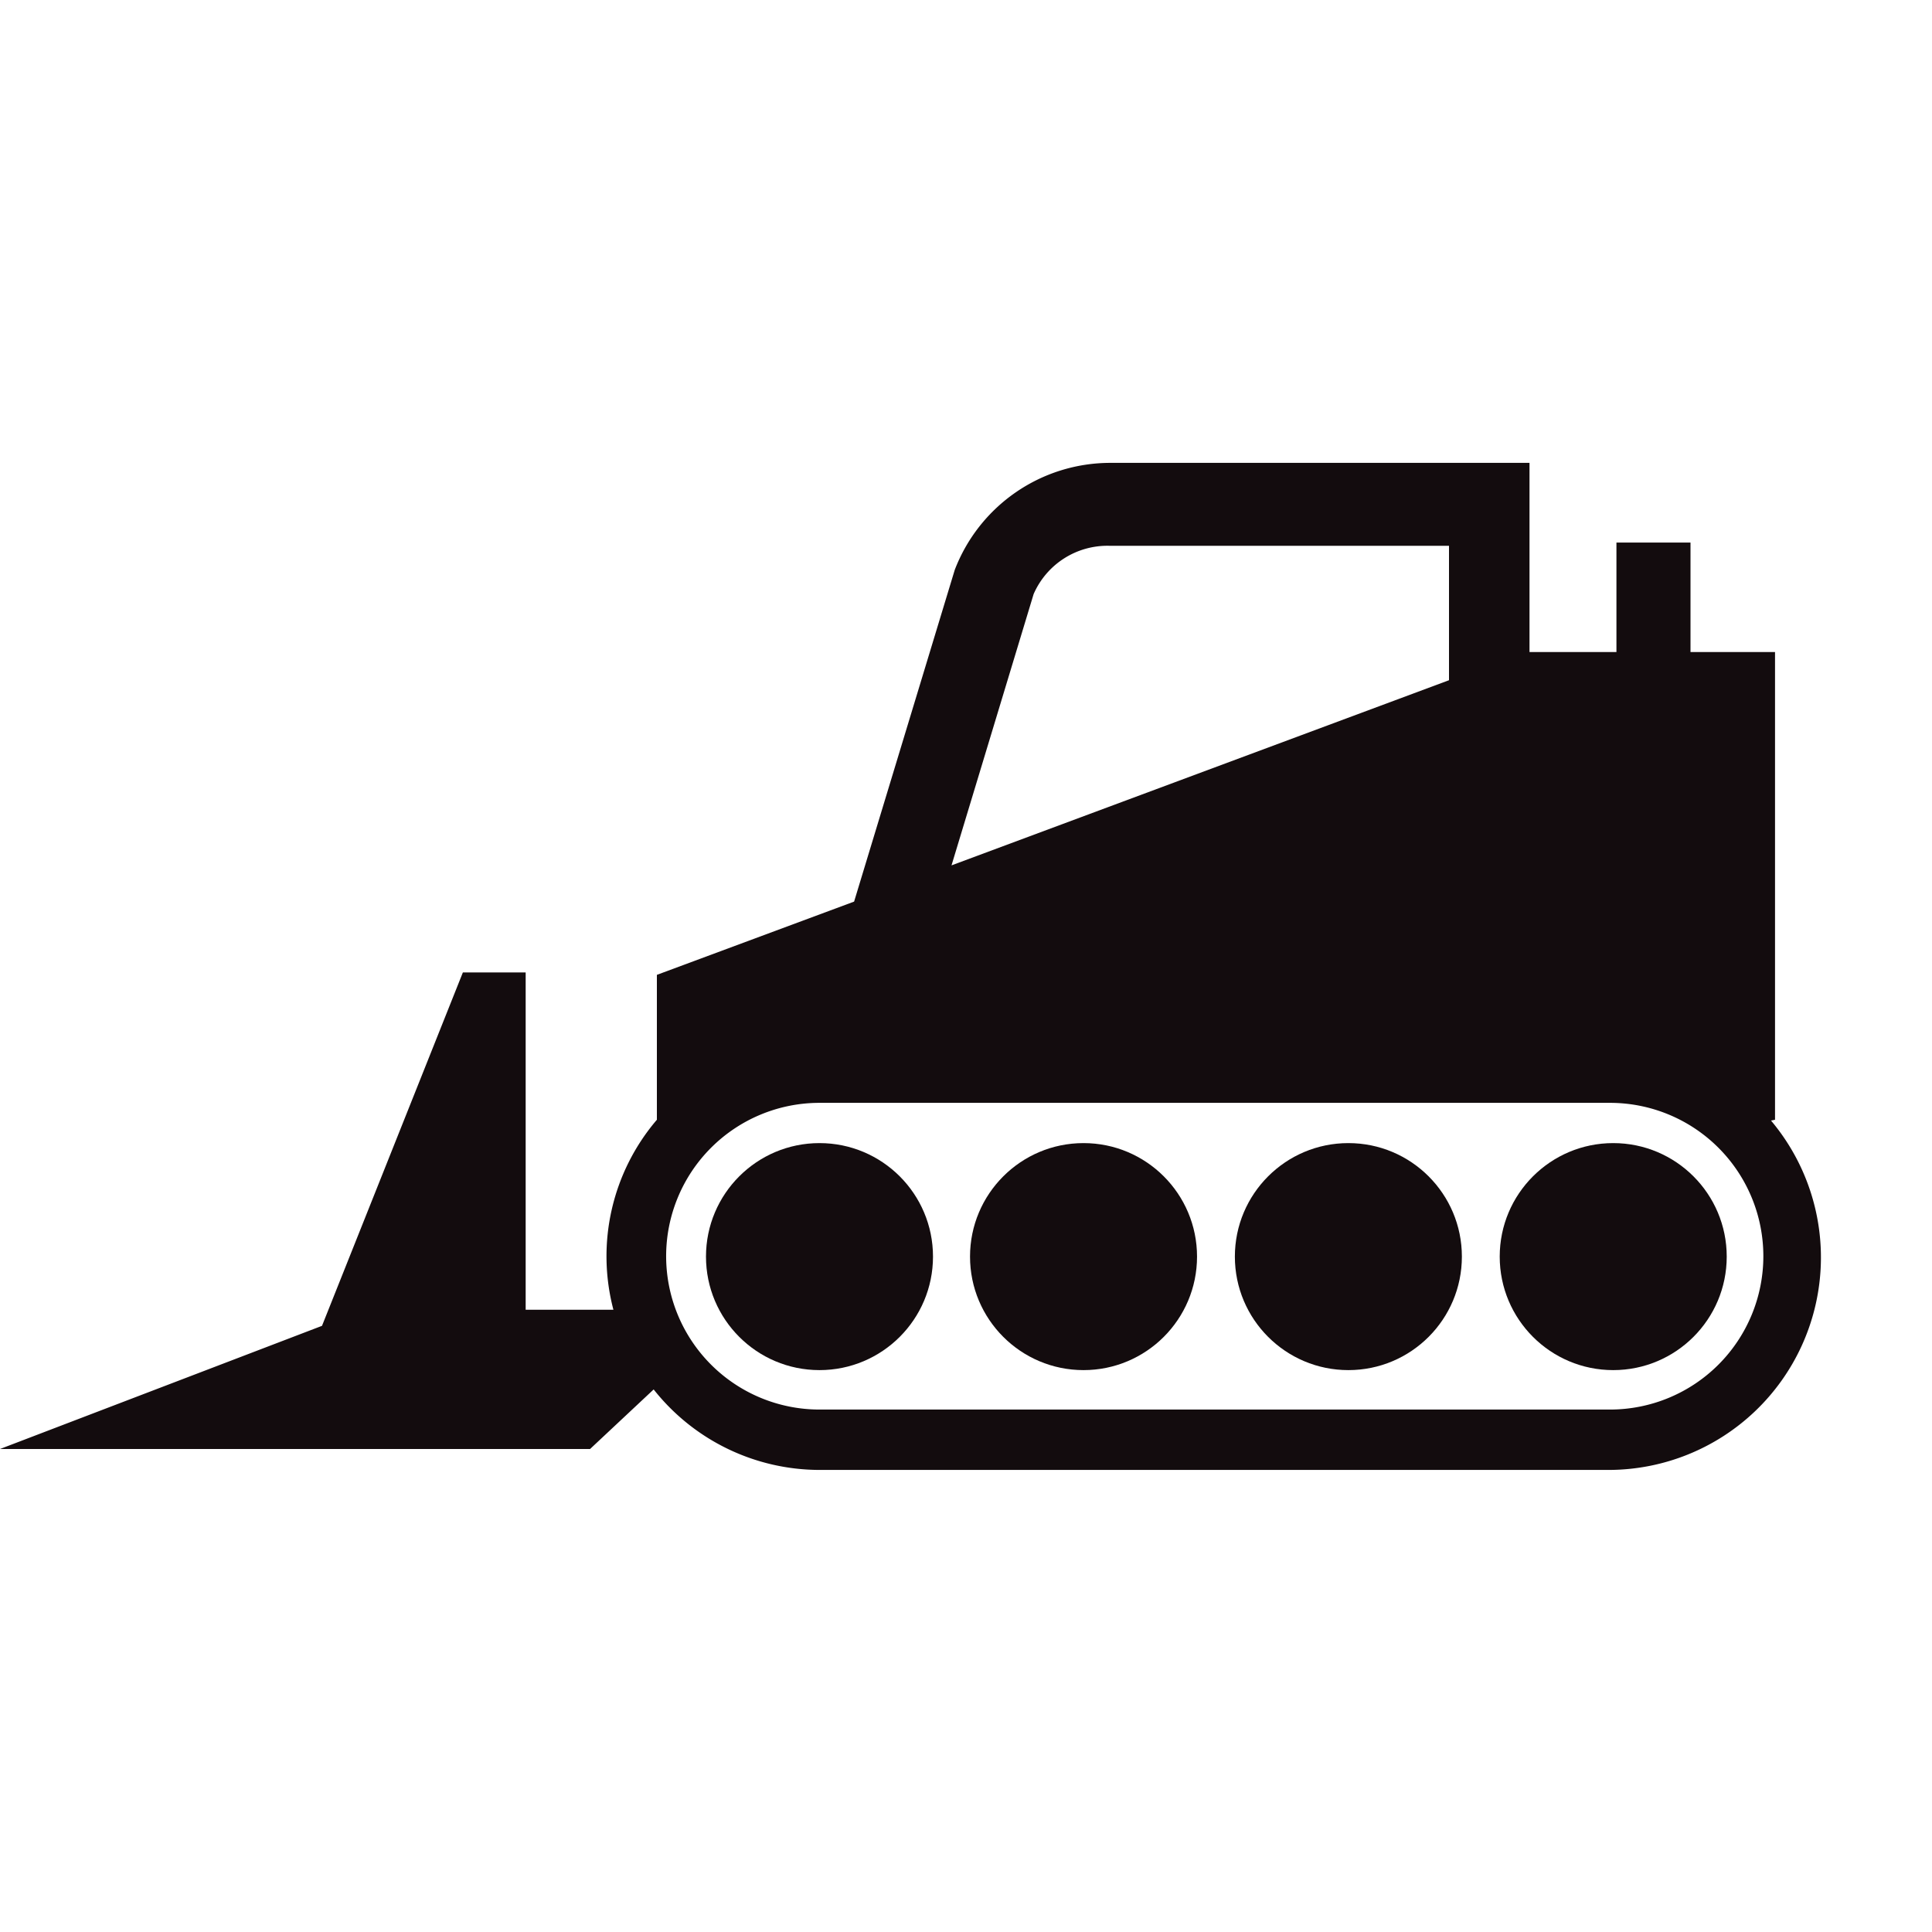 <svg xmlns="http://www.w3.org/2000/svg" xmlns:xlink="http://www.w3.org/1999/xlink" viewBox="0 0 24 24"><defs><radialGradient id="Super_Soft_Black_Vignette" cx="11.34" cy="12" r="9.15" gradientUnits="userSpaceOnUse"><stop offset="0.57" stop-color="#130c0e"/><stop offset="0.8" stop-color="#130c0e"/><stop offset="1" stop-color="#130c0e"/></radialGradient><radialGradient id="Super_Soft_Black_Vignette-2" cx="10.18" cy="15.61" r="1.41" xlink:href="#Super_Soft_Black_Vignette"/><radialGradient id="Super_Soft_Black_Vignette-3" cx="13.46" cy="15.61" r="1.41" xlink:href="#Super_Soft_Black_Vignette"/><radialGradient id="Super_Soft_Black_Vignette-4" cx="16.75" cy="15.61" r="1.41" xlink:href="#Super_Soft_Black_Vignette"/><radialGradient id="Super_Soft_Black_Vignette-5" cx="20.04" cy="15.61" r="1.41" xlink:href="#Super_Soft_Black_Vignette"/></defs><title>icon-bl</title><g id="Layer_1" data-name="Layer 1"><path d="M22.05,13.91V8.1H21V6.74h-.92V8.1H19V5.75H13.79a2.07,2.07,0,0,0-1.93,1.33L10.61,11.2l-2.45.91v1.8a2.61,2.61,0,0,0-.54,2.36H6.53V12.08H5.75L4,16.47,0,18H7.33l.79-.74a2.63,2.63,0,0,0,2.06,1H20a2.64,2.64,0,0,0,2-4.34ZM12.84,7.38a1,1,0,0,1,.94-.6H18V8.45l-6.18,2.3ZM20,17.51H10.18a1.9,1.9,0,0,1,0-3.81H20a1.9,1.9,0,1,1,0,3.81Z" style="fill:url(#Super_Soft_Black_Vignette)"/><circle cx="10.18" cy="15.61" r="1.41" style="fill:url(#Super_Soft_Black_Vignette-2)"/><circle cx="13.46" cy="15.61" r="1.41" style="fill:url(#Super_Soft_Black_Vignette-3)"/><circle cx="16.75" cy="15.61" r="1.41" style="fill:url(#Super_Soft_Black_Vignette-4)"/><circle cx="20.04" cy="15.61" r="1.41" style="fill:url(#Super_Soft_Black_Vignette-5)"/></g></svg>